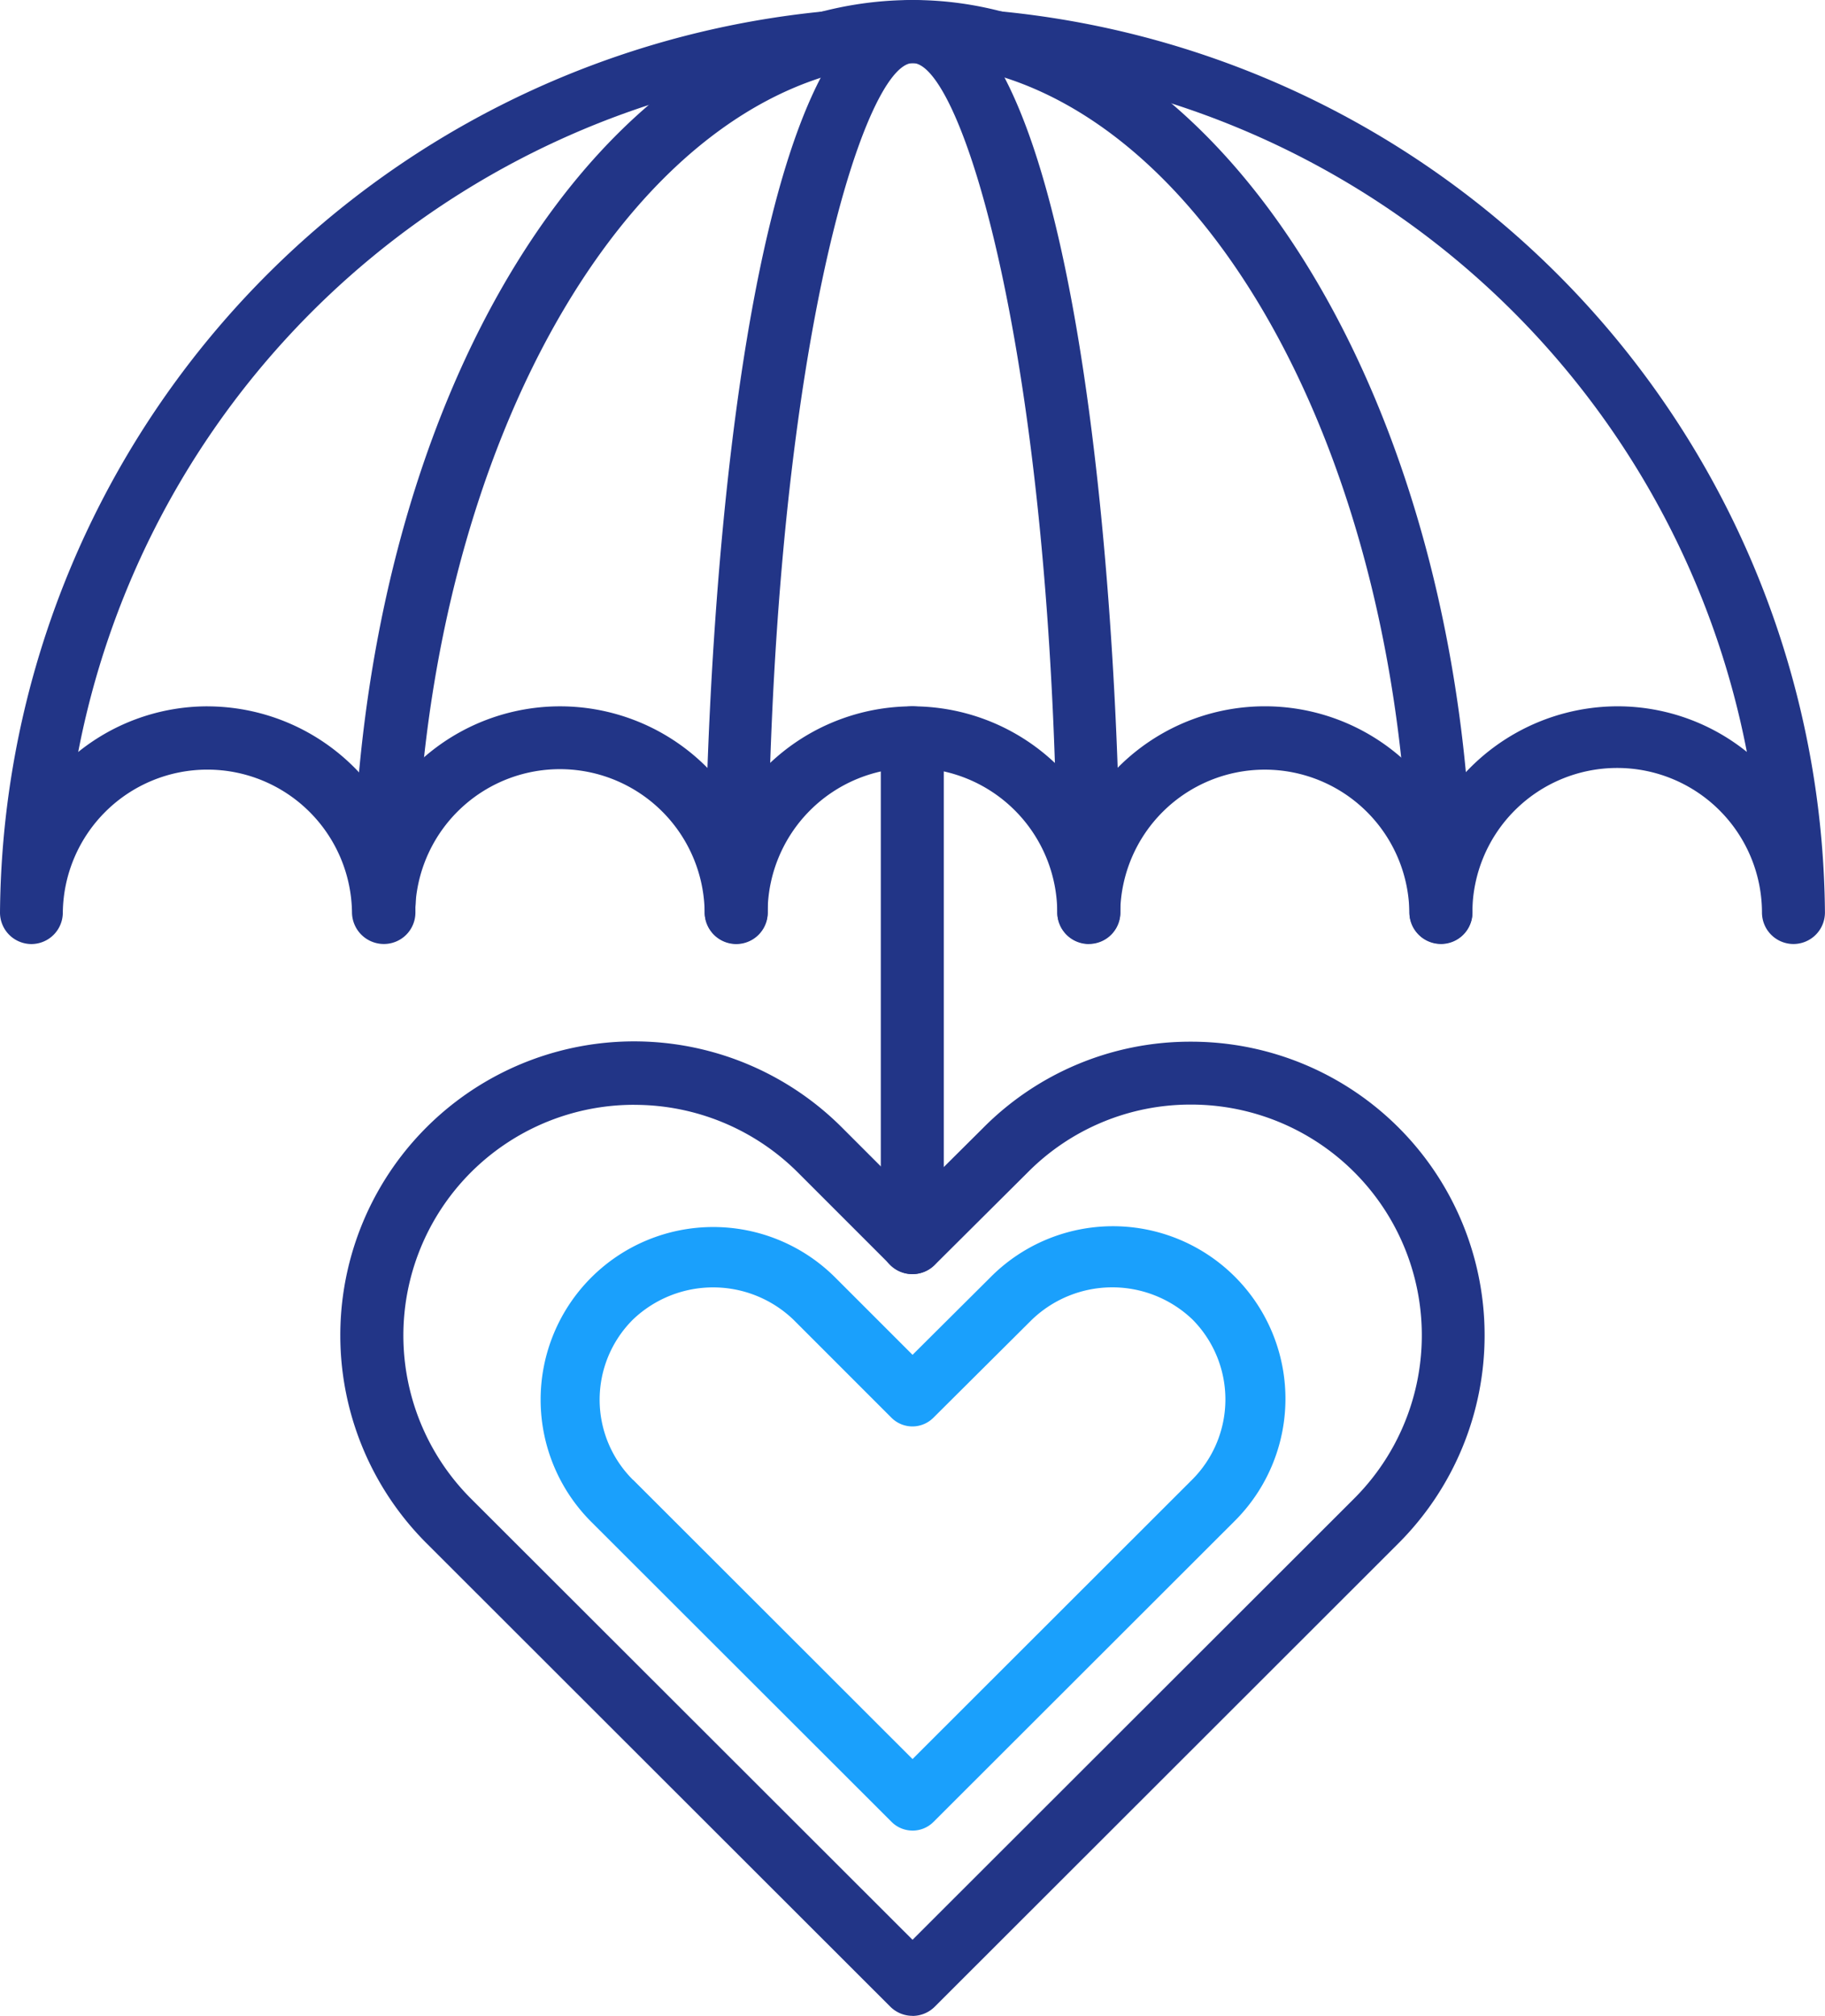 <svg id="Group_299" data-name="Group 299" xmlns="http://www.w3.org/2000/svg" xmlns:xlink="http://www.w3.org/1999/xlink" width="125.104" height="138.154" viewBox="0 0 125.104 138.154">
  <defs>
    <clipPath id="clip-path">
      <rect id="Rectangle_222" data-name="Rectangle 222" width="125.104" height="138.154" fill="#002b70"/>
    </clipPath>
  </defs>
  <g id="Group_298" data-name="Group 298" clip-path="url(#clip-path)">
    <path id="Path_484" data-name="Path 484" d="M2.158,64.7h-.01A2.158,2.158,0,0,1,0,62.539a62.552,62.552,0,0,1,125.1,0,2.158,2.158,0,0,1-2.148,2.158h-.01a2.159,2.159,0,0,1-2.158-2.138,9.927,9.927,0,0,0-19.854,0,2.159,2.159,0,0,1-4.317,0,9.911,9.911,0,0,0-19.821,0,2.159,2.159,0,0,1-4.317,0,9.927,9.927,0,0,0-19.854,0,2.159,2.159,0,0,1-4.317,0,9.923,9.923,0,0,0-19.827-.531l0,.51a2.158,2.158,0,0,1-2.158,2.158,2.185,2.185,0,0,1-2.19-2.138,9.912,9.912,0,0,0-19.823,0A2.158,2.158,0,0,1,2.157,64.7Zm12.071-16.29a14.252,14.252,0,0,1,12.079,6.741,14.2,14.2,0,0,1,24.16-.014,14.214,14.214,0,0,1,24.167,0,14.192,14.192,0,0,1,24.146,0,14.294,14.294,0,0,1,12.1-6.731,14.14,14.14,0,0,1,8.866,3.126,58.247,58.247,0,0,0-114.386.005,14.137,14.137,0,0,1,8.869-3.129Z" transform="translate(0)" fill="#223587"/>
    <path id="Path_485" data-name="Path 485" d="M166.826,64.7a2.158,2.158,0,0,1-2.158-2.158c0-32.1-15.276-58.219-34.049-58.219-18.576,0-33.863,25.836-34.081,57.593a2.16,2.16,0,0,1-2.159,2.144h-.014a2.158,2.158,0,0,1-2.144-2.174c.236-34.7,17.1-61.881,38.4-61.881,21.156,0,38.366,28.055,38.366,62.536a2.158,2.158,0,0,1-2.159,2.16Z" transform="translate(-68.048 -0.004)" fill="#223587"/>
    <path id="Path_486" data-name="Path 486" d="M210.638,64.7a2.158,2.158,0,0,1-2.158-2.158c0-37.672-6.548-58.219-9.912-58.219s-9.941,20.549-9.941,58.219a2.158,2.158,0,0,1-4.317,0C184.309,40.908,187.29,0,198.567,0,209.822,0,212.8,40.906,212.8,62.536a2.157,2.157,0,0,1-2.159,2.159Z" transform="translate(-135.998)" fill="#223587"/>
    <path id="Path_487" data-name="Path 487" d="M128.239,339.112a2.157,2.157,0,0,1-1.527-.632L94.941,306.74a20.142,20.142,0,1,1,28.5-28.47l4.8,4.8,4.828-4.8a19.977,19.977,0,0,1,14.233-5.921h.019a20.115,20.115,0,0,1,20.135,20.112v.015a20.158,20.158,0,0,1-5.915,14.261l-31.777,31.748a2.157,2.157,0,0,1-1.527.632Zm-19.077-62.437A15.809,15.809,0,0,0,98,303.695L128.24,333.9l30.246-30.214a15.811,15.811,0,0,0-11.162-27.026h-.014a15.692,15.692,0,0,0-11.185,4.658l-6.362,6.33a2.157,2.157,0,0,1-3.048,0l-6.322-6.322a15.842,15.842,0,0,0-11.23-4.648Z" transform="translate(-65.686 -200.958)" fill="#223587"/>
    <path id="Path_488" data-name="Path 488" d="M160.742,353.816a2.03,2.03,0,0,1-1.437-.595L138.711,332.65l-.008-.008a11.833,11.833,0,1,1,16.755-16.714l5.284,5.283,5.307-5.281a11.825,11.825,0,1,1,16.722,16.723l-20.594,20.57a2.017,2.017,0,0,1-1.434.594Zm-19.155-24.037,19.155,19.135,19.147-19.127a7.775,7.775,0,0,0,.039-11,7.955,7.955,0,0,0-11.009.021l-6.751,6.717a2.031,2.031,0,0,1-2.869,0l-6.716-6.716a7.952,7.952,0,0,0-11.011-.012,7.747,7.747,0,0,0,.013,10.99Z" transform="translate(-98.187 -228.359)" fill="#1aa0fc"/>
    <path id="Path_489" data-name="Path 489" d="M232.505,223.586a2.158,2.158,0,0,1-2.158-2.158V186.834a2.158,2.158,0,1,1,4.317,0v34.594a2.157,2.157,0,0,1-2.157,2.159Z" transform="translate(-169.968 -136.268)" fill="#223587"/>
  </g>
</svg>
